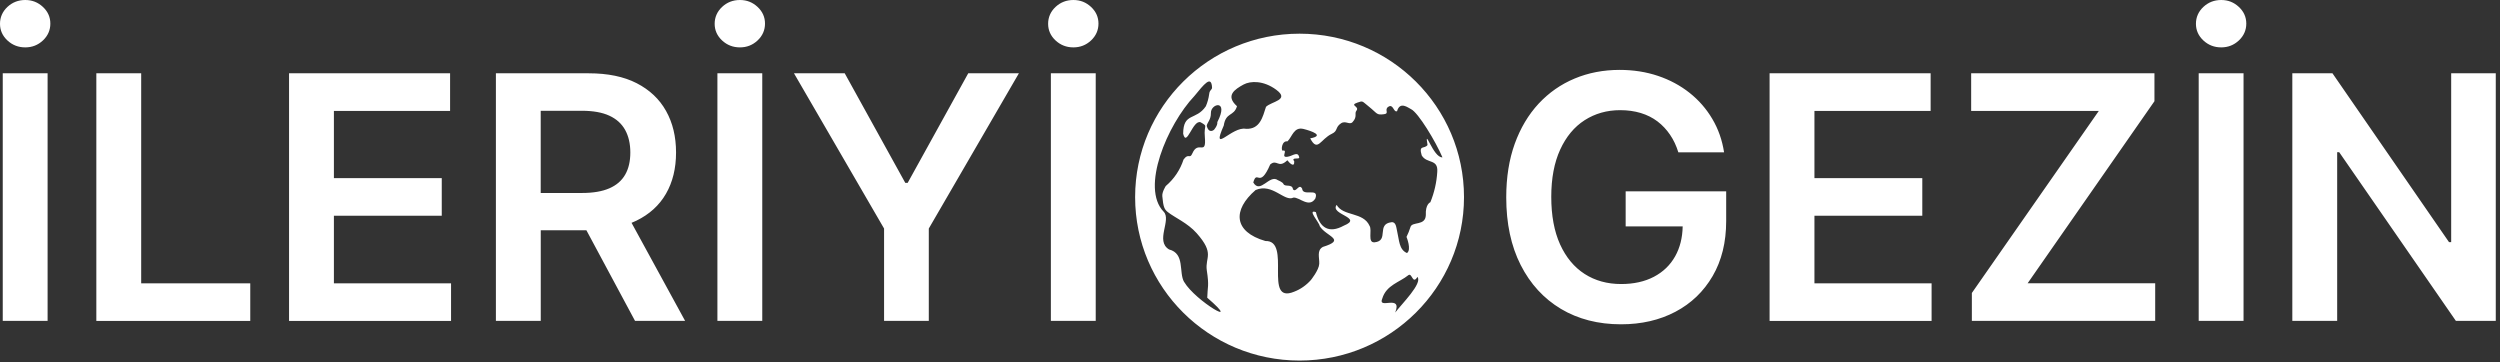 <svg width="573" height="83" viewBox="0 0 573 83" fill="none" xmlns="http://www.w3.org/2000/svg">
<rect x="0" y="0" width="573" height="83" fill="#333333" stroke="none"/>
<g clip-path="url(#clip0_690_1147)">
<path d="M297.86 7.72C277.04 7.72 260.17 24.49 260.17 45.18C260.17 65.87 277.04 82.64 297.86 82.64C318.68 82.64 335.55 65.87 335.55 45.18C335.55 24.49 318.68 7.72 297.86 7.72ZM279.01 27.98C279.12 28.78 278.25 29.74 278.25 29.74C278.25 29.74 277.11 30.79 276.58 28.85C276.69 28.04 277.56 27.49 277.54 25.89C277.48 23.71 281.78 22.65 279.01 27.99V27.98ZM271.41 64.65C270.12 62.47 271.66 58.11 267.94 57.17C264.72 55.21 268.56 50.42 266.71 48.52C261.4 43.08 267.53 28.6 273.76 22C275.94 19.34 277.61 17.19 277.8 19.99C277.85 20.65 277.23 20.54 277.14 21.59C277.01 22.55 276.76 23.47 276.38 24.35C274.12 27.69 271.21 25.7 271.18 30.65C271.95 33.93 273.4 27.33 275.19 28.03C276.99 29.06 275.88 28.48 276.15 31.38C276.54 35.91 274.64 32.04 273.3 35.13C272.67 36.6 272.46 34.94 271.27 36.56C270.51 38.91 269.11 41.01 267.2 42.63C267.2 42.63 266.32 43.98 266.4 44.95C266.62 47.49 266.9 48.01 267.69 48.63C269.22 49.85 272.22 51.12 274.27 53.44C278.5 58.22 276.16 58.91 276.6 61.97C277.17 65.67 276.76 65.7 276.7 68.24C285.03 75.43 274.03 69.05 271.42 64.64L271.44 64.66L271.41 64.65ZM280.48 28.81C280.95 25.64 282.8 26.76 283.52 24.34C280.79 21.91 283 20.48 285.03 19.37C286.61 18.52 289.6 18.41 292.54 20.59C295.68 22.93 291.44 23.24 290.17 24.48C289.41 26.8 288.81 29.64 285.6 29.53C282.38 28.84 277.49 35.63 280.47 28.81H280.48ZM319.78 71.63C321.5 67.29 315.65 71.1 316.82 68.42C317.75 65.33 320.81 64.69 322.78 63.08C323.68 62.39 323.73 65.35 324.88 63.47C326.08 64.94 321.25 69.69 319.79 71.62V71.64L319.78 71.63ZM327.18 33.25C326.44 34.22 325.11 33.14 325.86 35.62C327.03 37.59 329.66 36.33 329.42 39.41C329.28 41.79 328.74 44.14 327.84 46.35C327.84 46.35 326.67 46.77 326.8 49.31C326.7 51.86 323.6 50.69 323.27 52.07C323.03 52.84 322.73 53.57 322.37 54.3C322.37 54.3 323.58 57.22 322.48 58C320.62 57.2 320.71 55.01 320.22 53C320.03 52.25 320 50.81 318.94 50.93C315.36 51.35 318.47 55.22 315.04 55.54C313.37 55.67 314.55 52.75 313.9 51.76C312.45 48.52 307.88 49.64 306.36 46.96C304.7 49.19 312.61 49.84 308 51.72C304.61 53.58 302.48 52.25 301.6 48.62C299.5 47.88 302.42 51.02 302.48 51.83C303.95 54.23 308.69 54.89 303.21 56.59C301.74 57.39 302.45 59.05 302.37 60.49C302.29 61.92 300.45 64.19 300.45 64.19C299.39 65.38 298.07 66.31 296.59 66.87C289.45 69.79 296.12 55.04 290.03 55.24C282.7 53.12 282.48 48.12 287.79 43.55C291.65 41.89 294.4 46.34 296.45 45.29C297.77 45.12 300.05 47.78 301.48 45.49C302.41 42.84 298.59 45.18 298.45 43.23C297.71 41.93 297.08 44.28 296.35 43.39C296.19 42.04 294.49 42.95 294.16 42.15C293.99 41.74 292.88 41.29 292.88 41.29C290.97 39.86 288.86 44.57 287.25 41.82C288.15 38.7 288.65 43.47 291.13 37.7C292.71 36.35 292.96 38.75 295.06 36.73C295.52 37.33 296.72 38.56 296.64 36.97C295.82 35.92 297.87 36.63 297.78 36.09C297.54 34.65 296.39 35.62 295.45 35.85C293.13 36.45 295.42 34.27 294 34.52C293.59 34.6 293.72 32.18 295.09 32.4C296.18 31.35 296.54 29 298.77 29.56C300.55 30.01 303.72 31.08 300.3 31.71C302 34.99 302.65 31.88 305.27 30.66C306.69 30 306 29.17 307.34 28.28C308.38 27.54 309.33 28.73 310.01 27.98C311.19 26.69 310.36 26.05 310.89 25.38C311.71 24.33 309.14 24.19 311.16 23.5C312.44 23.06 312.14 23.16 313.73 24.42C315.78 26.07 315.43 26.39 317.2 26.18C318.54 26.01 317.2 25.16 318.18 24.49C319.36 23.68 319.38 25.85 320.21 25.48C320.87 23.13 322.73 24.7 323.4 25.01C325.06 25.79 329.09 32.49 330.61 36.07C328.47 36.18 326.42 28.81 327.19 33.25L327.21 33.23L327.18 33.25ZM10.91 16.8V73.55H0.63V16.8H10.91ZM22.08 73.55V16.8H32.36V64.94H57.36V73.56H22.08V73.55ZM66.25 73.55V16.8H103.16V25.42H76.53V40.83H101.25V49.45H76.53V64.94H103.38V73.56H66.25V73.55ZM145.56 73.55H157.03L144.75 51.07C145.12 50.92 145.48 50.76 145.84 50.59C148.83 49.14 151.1 47.08 152.64 44.41C154.18 41.74 154.95 38.59 154.95 34.95C154.95 31.31 154.19 28.16 152.66 25.43C151.14 22.71 148.89 20.59 145.93 19.07C142.97 17.55 139.3 16.8 134.94 16.8H113.66V73.55H123.94V52.77H134.4L145.55 73.55H145.56ZM123.94 25.39H133.36C135.93 25.39 138.02 25.76 139.65 26.51C141.28 27.26 142.49 28.35 143.28 29.78C144.07 31.21 144.47 32.93 144.47 34.95C144.47 36.97 144.08 38.66 143.29 40.03C142.5 41.41 141.3 42.45 139.67 43.16C138.04 43.87 135.96 44.23 133.41 44.23H123.93V25.39H123.94ZM174.71 16.8V73.55H164.43V16.8H174.71ZM182 16.8H193.61L207.49 41.91H208.04L221.92 16.8H233.53L212.88 52.38V73.55H202.63V52.38L181.98 16.8H182ZM251.14 16.8V73.55H240.86V16.8H251.14ZM5.79 10.86C4.2 10.86 2.84 10.33 1.7 9.27C0.57 8.21 0 6.94 0 5.45C0 3.96 0.57 2.65 1.7 1.59C2.84 0.53 4.2 0 5.79 0C7.38 0 8.7 0.53 9.84 1.59C10.97 2.65 11.54 3.92 11.54 5.41C11.54 6.9 10.97 8.21 9.84 9.27C8.71 10.33 7.36 10.86 5.79 10.86ZM169.59 10.86C168 10.86 166.64 10.33 165.5 9.27C164.37 8.21 163.8 6.94 163.8 5.45C163.8 3.96 164.37 2.65 165.5 1.59C166.63 0.53 168 0 169.59 0C171.18 0 172.5 0.53 173.64 1.59C174.77 2.65 175.34 3.92 175.34 5.41C175.34 6.9 174.77 8.21 173.64 9.27C172.51 10.33 171.16 10.86 169.59 10.86ZM246.02 10.86C244.43 10.86 243.07 10.33 241.93 9.27C240.8 8.21 240.23 6.94 240.23 5.45C240.23 3.96 240.8 2.65 241.93 1.59C243.06 0.53 244.43 0 246.02 0C247.61 0 248.93 0.53 250.07 1.59C251.2 2.65 251.77 3.92 251.77 5.41C251.77 6.9 251.2 8.21 250.07 9.27C248.94 10.33 247.59 10.86 246.02 10.86ZM395.64 43.84V50.66C395.64 55.52 394.61 59.72 392.54 63.27C390.47 66.82 387.63 69.55 384 71.46C380.38 73.37 376.22 74.33 371.53 74.33C366.3 74.33 361.72 73.15 357.77 70.8C353.83 68.44 350.75 65.09 348.54 60.74C346.33 56.39 345.23 51.22 345.23 45.23C345.23 40.65 345.88 36.56 347.18 32.95C348.48 29.35 350.31 26.29 352.65 23.76C355 21.24 357.75 19.32 360.91 18C364.07 16.68 367.51 16.02 371.22 16.02C374.36 16.02 377.29 16.48 380 17.39C382.71 18.3 385.13 19.6 387.25 21.28C389.37 22.96 391.11 24.96 392.47 27.27C393.84 29.58 394.73 32.13 395.16 34.92H384.68C384.22 33.42 383.59 32.08 382.78 30.89C381.97 29.7 381.02 28.68 379.9 27.83C378.78 26.98 377.5 26.34 376.06 25.9C374.62 25.47 373.05 25.25 371.35 25.25C368.3 25.25 365.59 26.02 363.2 27.55C360.82 29.08 358.95 31.33 357.59 34.3C356.23 37.27 355.55 40.87 355.55 45.12C355.55 49.37 356.22 53.04 357.57 56.01C358.92 58.98 360.79 61.24 363.2 62.79C365.6 64.33 368.39 65.1 371.57 65.1C374.45 65.1 376.95 64.55 379.07 63.44C381.19 62.33 382.82 60.76 383.96 58.72C385.05 56.77 385.62 54.49 385.67 51.89H372.6V43.85H395.63L395.64 43.84ZM405.59 73.55V16.8H442.5V25.42H415.87V40.83H440.59V49.45H415.87V64.94H442.72V73.56H405.59V73.55ZM451.95 73.55V67.15L481.05 25.42H451.79V16.8H493.8V23.2L464.73 64.93H493.97V73.55H451.96H451.95ZM514.22 16.8V73.55H503.94V16.8H514.22ZM572.03 16.8V73.55H562.89L536.15 34.89H535.68V73.55H525.4V16.8H534.6L561.31 55.49H561.81V16.8H572.04H572.03ZM509.1 10.86C507.51 10.86 506.15 10.33 505.01 9.27C503.88 8.21 503.31 6.94 503.31 5.45C503.31 3.96 503.88 2.65 505.01 1.59C506.14 0.53 507.51 0 509.1 0C510.69 0 512.01 0.53 513.15 1.59C514.28 2.65 514.85 3.92 514.85 5.41C514.85 6.9 514.28 8.21 513.15 9.27C512.02 10.33 510.67 10.86 509.1 10.86Z" fill="white"/>
</g>
<defs>
<clipPath id="clip0_690_1147">
<rect width="572.02" height="82.63" fill="white"/>
</clipPath>
</defs>
</svg>
